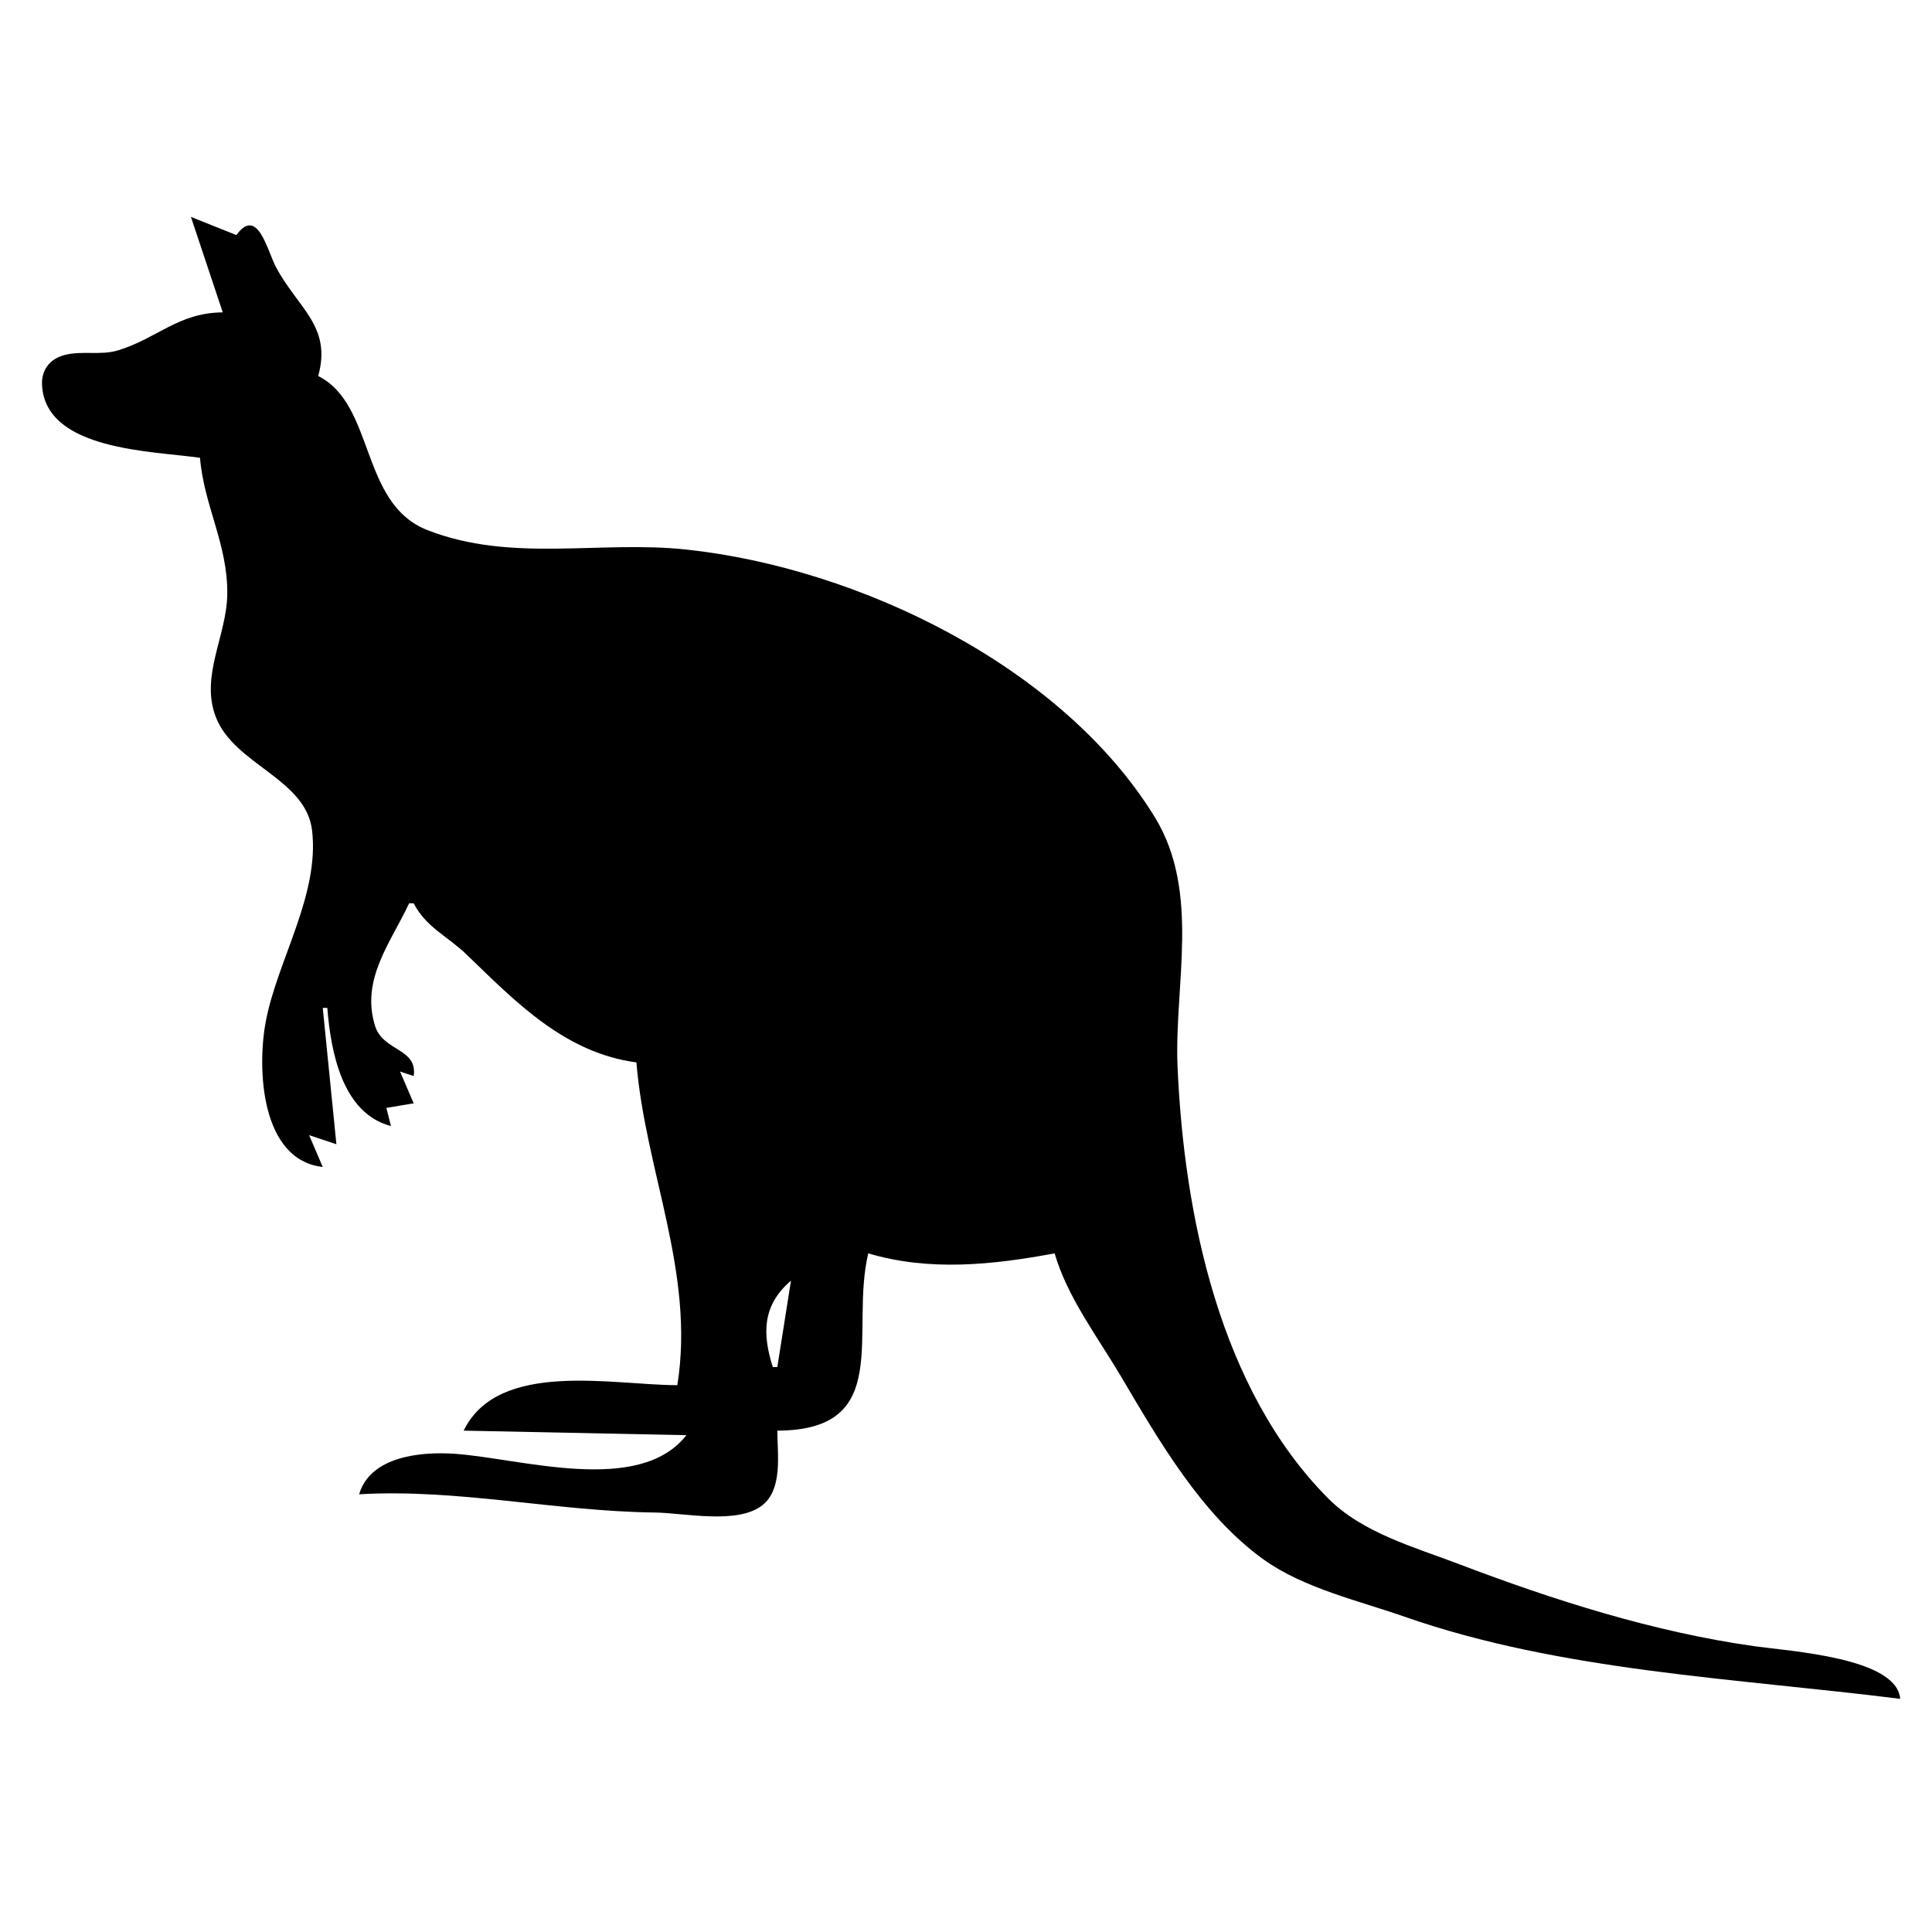 <?xml version="1.0" encoding="UTF-8" standalone="no"?>
<svg
    xmlns:inkscape="http://www.inkscape.org/namespaces/inkscape"
    xmlns:rdf="http://www.w3.org/1999/02/22-rdf-syntax-ns#"
    xmlns="http://www.w3.org/2000/svg"
    xmlns:cc="http://creativecommons.org/ns#"
    xmlns:dc="http://purl.org/dc/elements/1.1/"
    xmlns:sodipodi="http://sodipodi.sourceforge.net/DTD/sodipodi-0.dtd"
    xmlns:svg="http://www.w3.org/2000/svg"
    xmlns:ns1="http://sozi.baierouge.fr"
    xmlns:xlink="http://www.w3.org/1999/xlink"
    id="svg94"
    sodipodi:docname="contour_kangaroo.svg"
    viewBox="0 0 425 425"
    sodipodi:version="0.32"
    version="1.0"
    inkscape:output_extension="org.inkscape.output.svg.inkscape"
    inkscape:version="0.45.1+0.46pre1"
    sodipodi:docbase="/var/www/html/svg_gallery/svg/animals"
  >
  <sodipodi:namedview
      id="base"
      bordercolor="#666666"
      inkscape:pageshadow="2"
      guidetolerance="10.0"
      pagecolor="#ffffff"
      gridtolerance="10.0"
      inkscape:zoom="1.1623529"
      objecttolerance="10.0"
      borderopacity="1.0"
      inkscape:current-layer="svg94"
      inkscape:cx="212.5"
      inkscape:cy="212.5"
      inkscape:window-y="72"
      inkscape:window-x="60"
      inkscape:window-height="717"
      showgrid="false"
      inkscape:pageopacity="0.0"
      inkscape:window-width="778"
  />
  <path
      id="path96"
      style="fill:#000000"
      d="m42 47.715l7 21c-9.796 0.081-14.32 5.669-23 8.348-3.902 1.204-8.094-0.026-11.981 1.085-3.138 0.897-4.943 3.284-4.771 6.57 0.753 14.454 24.498 14.482 34.752 15.992 0.865 10.58 6.131 19 5.996 30-0.112 9.14-5.993 17.98-2.528 27 4.043 10.53 19.858 13.54 21.188 25 1.648 14.21-7.645 28.52-10.188 42-1.986 10.53-1.031 30.49 12.532 32l-3-7 6 2-3-30h1c0.766 9.63 3.274 23.19 14 26l-1-4 6-1-3-7 3 1c0.935-6.13-6.736-5.41-8.486-11.01-3.208-10.28 3.436-18.31 7.486-26.99h1c2.797 5.35 7.41 7.2 11.58 11.21 10.9 10.51 21.61 21.66 37.42 23.79 1.96 23.95 12.94 46.34 9 71-14.12 0-39.4-5.64-47 10l49 1c-10.46 13.33-36.44 5.09-51 4.09-7.497-0.51-18.53 0.57-21 8.91 21.72-1.26 43.22 3.75 65 4.01 6.4 0.07 18.29 2.72 23.72-1.61 4.53-3.6 3.28-11.31 3.28-16.4 25.74-0.07 15.88-21.68 20-39 13.44 4.01 27.38 2.54 41 0 2.77 9.61 9.49 18.45 14.55 27 8.38 14.17 17.79 30.59 31.45 40.37 8.81 6.3 20.88 9.03 31 12.57 34.4 12.03 73.09 13.53 109 18.06-0.7-9.04-24.11-10.46-32-11.57-22.21-3.13-44.14-10.11-65-18.05-9.76-3.72-21.27-6.87-28.83-14.48-23.86-24-31.7-62.26-33.13-94.9-0.78-17.89 5.15-38.43-5.03-55-20.36-33.11-65.01-54.74-103.01-58.82-19.08-2.05-38.55 2.95-57-4.29-14.887-5.85-11.438-27.568-24-33.885 3.059-10.999-4.53-14.953-9.31-24-1.875-3.549-4.03-13.468-8.69-7l-10-4m31 173l-1 1 1-1m101 61l-3 19h-1c-2.35-7.4-2.28-13.61 4-19z"
  />
</svg
>
